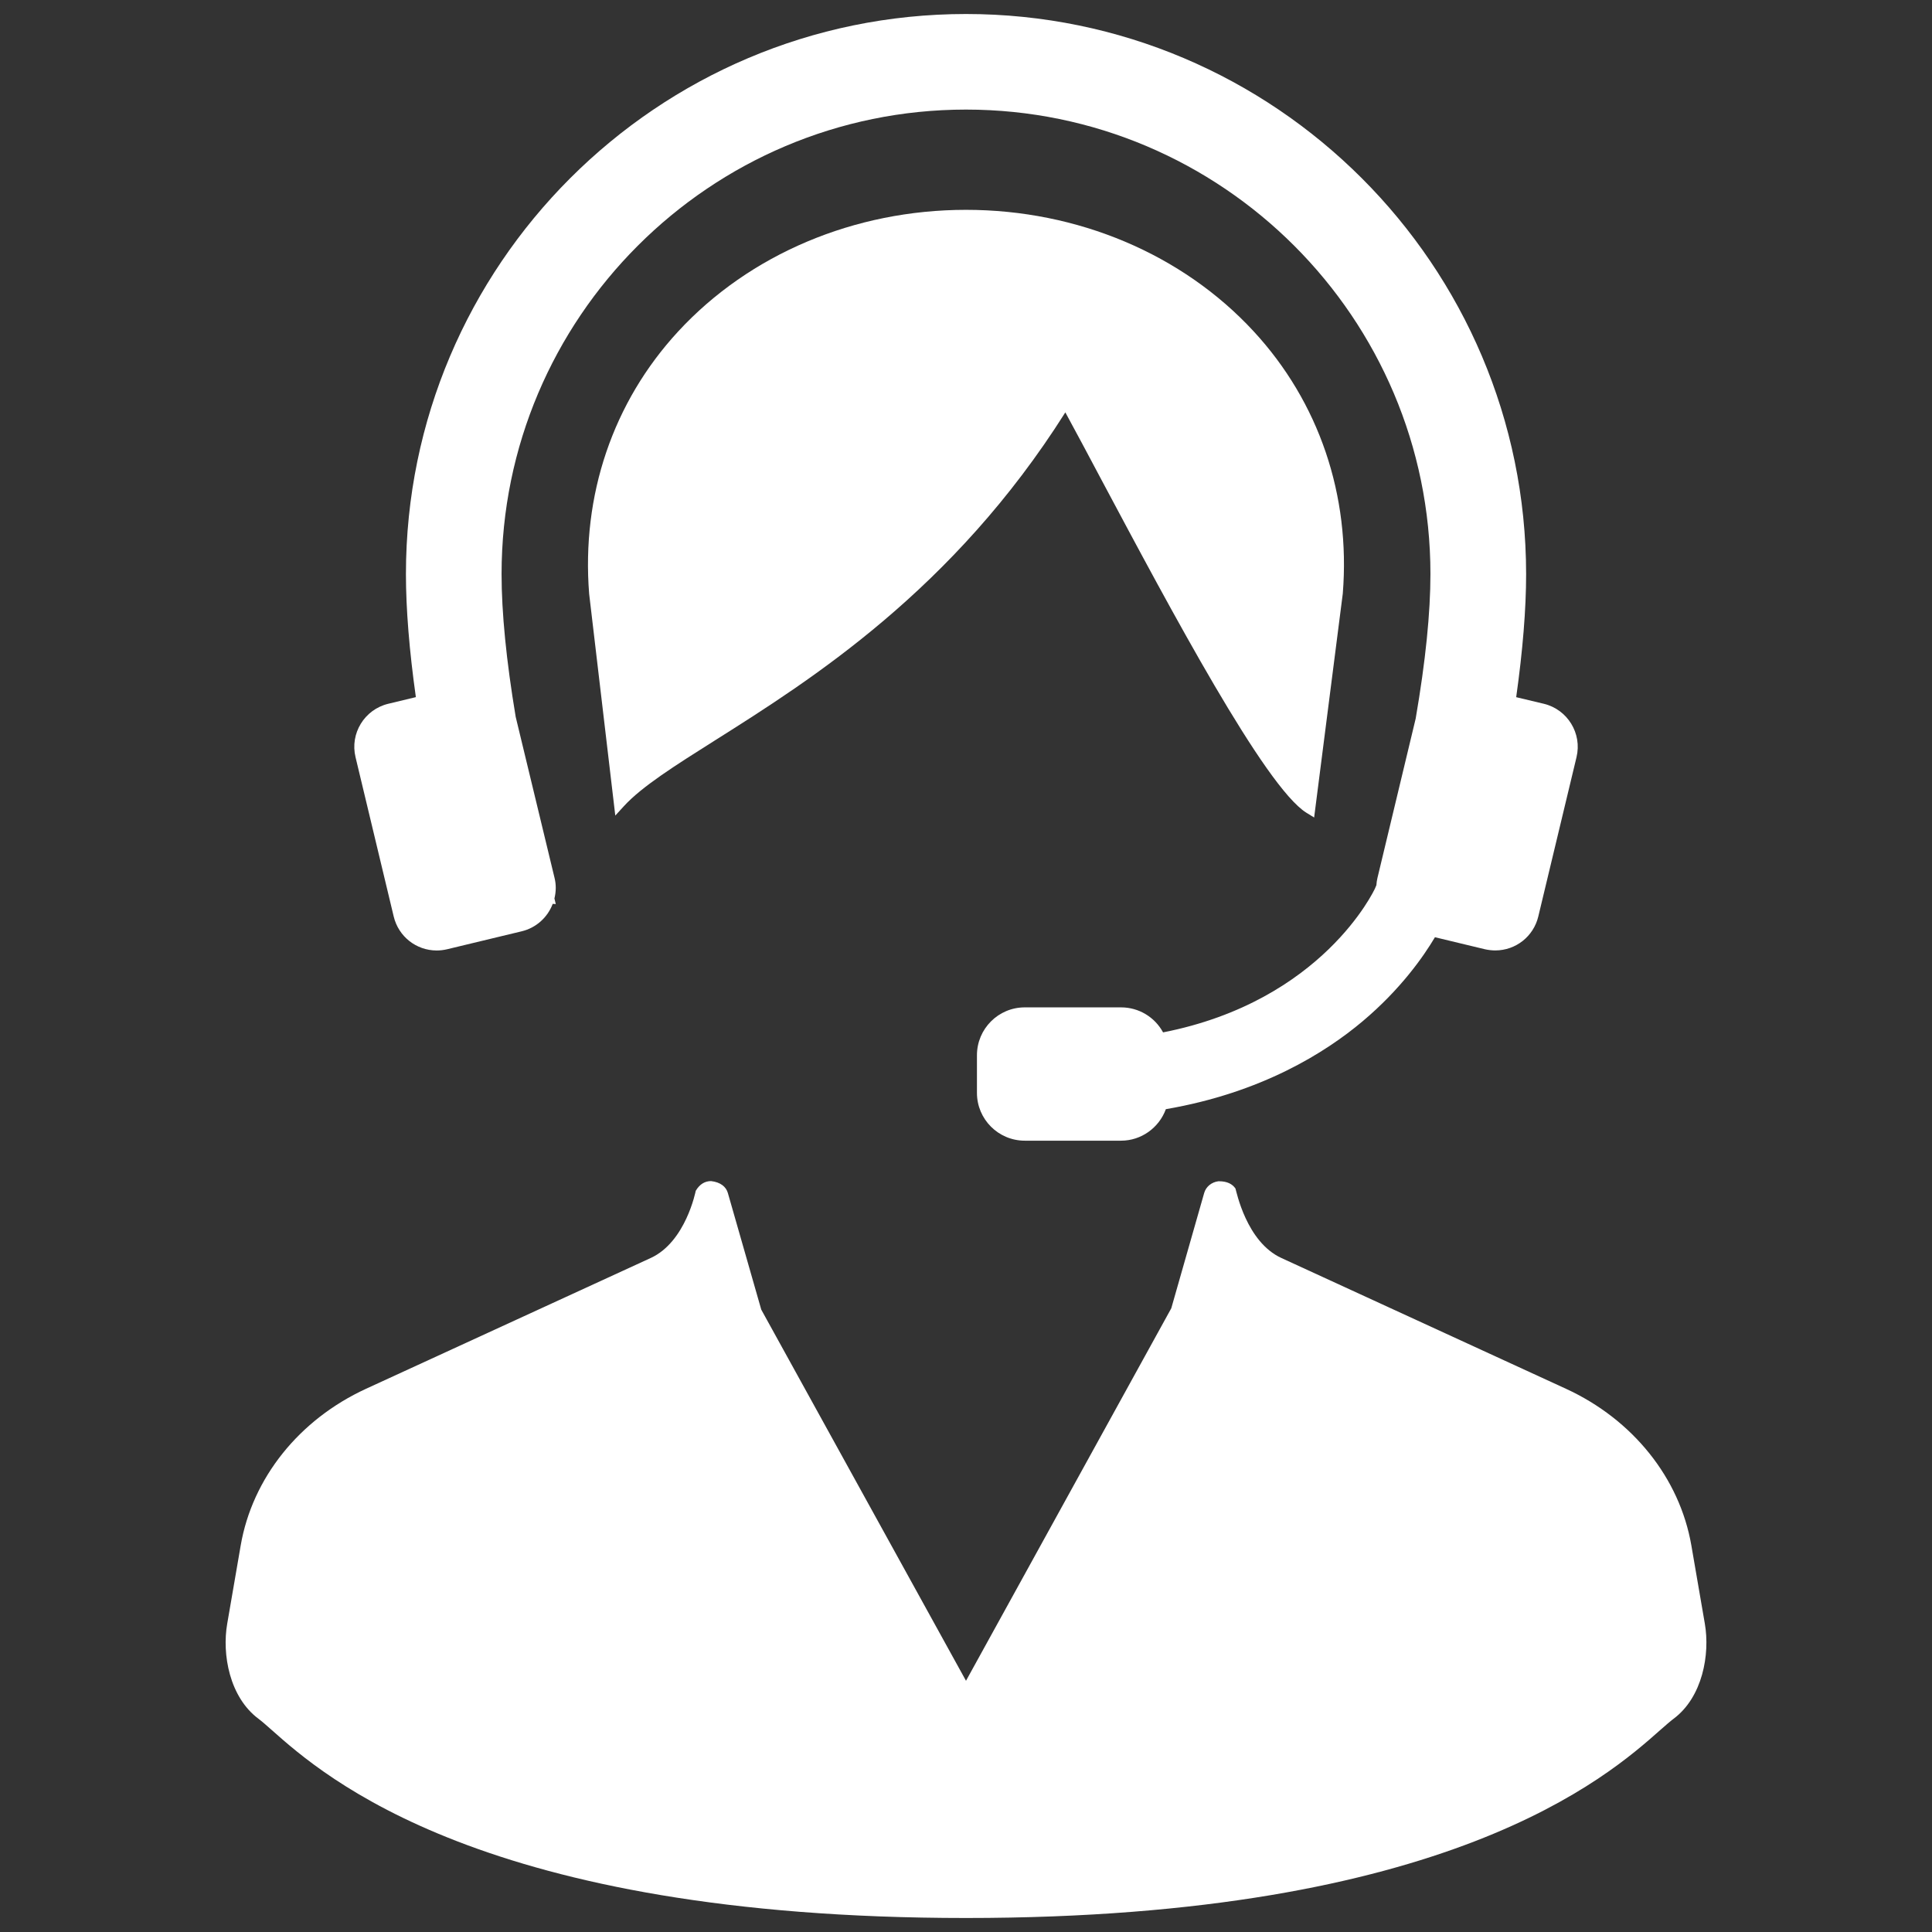 <?xml version="1.0" encoding="utf-8"?>
<!-- Generator: Adobe Illustrator 24.2.1, SVG Export Plug-In . SVG Version: 6.00 Build 0)  -->
<svg version="1.1" id="レイヤー_1" xmlns="http://www.w3.org/2000/svg" xmlns:xlink="http://www.w3.org/1999/xlink" x="0px"
	 y="0px" width="36px" height="36px" viewBox="0 0 36 36" style="enable-background:new 0 0 36 36;" xml:space="preserve">
<rect x="0" y="0" width="36" height="36" fill="#333333" stroke="none"/>
<style type="text/css">
	.st0{fill:#FFFFFF;}
</style>
<g>
	<path class="st0" d="M31.767,30.254l-0.251-1.457c-0.217-1.255-1.09-2.346-2.336-2.919l-5.303-2.437
		c-0.652-0.299-0.838-1.243-0.856-1.295c-0.058-0.084-0.155-0.135-0.305-0.135c-0.004,0-0.008,0-0.013,0
		c-0.127,0.016-0.232,0.101-0.265,0.219l-0.613,2.148L18,31.319l-3.815-6.916l-0.622-2.172c-0.033-0.117-0.137-0.203-0.313-0.223
		c-0.11,0-0.21,0.052-0.286,0.181c-0.002,0.009-0.186,0.952-0.839,1.252l-5.305,2.437c-1.245,0.573-2.118,1.662-2.335,2.919
		l-0.251,1.457c-0.1,0.572,0.042,1.371,0.584,1.774c0.064,0.048,0.144,0.119,0.246,0.209C6.039,33.103,9.01,35.739,18,35.739
		c8.989,0,11.96-2.636,12.936-3.502c0.103-0.09,0.183-0.161,0.247-0.209C31.725,31.625,31.866,30.826,31.767,30.254z"/>
	<path class="st0" d="M20.527,8.946c1.286,2.412,3.046,5.717,3.814,6.197l0.146,0.09l0.534-4.173
		c0.146-1.832-0.443-3.567-1.66-4.885C22.033,4.736,20.079,3.91,18,3.91c-2.078,0-4.034,0.826-5.363,2.266
		c-1.216,1.317-1.805,3.053-1.659,4.89l0.487,4.131l0.162-0.177c0.335-0.365,0.94-0.747,1.705-1.23
		c1.77-1.117,4.43-2.795,6.519-6.106C20.044,8.037,20.274,8.47,20.527,8.946z"/>
	<path class="st0" d="M7.336,17.077c0.089,0.373,0.419,0.634,0.802,0.634c0.065,0,0.129-0.008,0.193-0.023l1.392-0.335
		c0.265-0.064,0.479-0.255,0.576-0.511l0.057,0.004l-0.025-0.104c0.032-0.131,0.033-0.26,0.002-0.384l-0.724-3.001
		c-0.175-1.047-0.263-1.942-0.263-2.661c0-4.772,3.882-8.654,8.654-8.654c4.771,0,8.654,3.882,8.654,8.654
		c0,0.719-0.089,1.614-0.275,2.694l-0.712,2.968c-0.011,0.044-0.017,0.089-0.02,0.136l-0.027,0.063
		c-0.01,0.021-0.969,2.095-3.948,2.68c-0.154-0.285-0.453-0.466-0.782-0.466h-1.795c-0.492,0-0.891,0.4-0.891,0.892v0.702
		c0,0.49,0.399,0.89,0.891,0.89h1.795c0.373,0,0.706-0.238,0.834-0.587c1.783-0.306,2.975-1.056,3.664-1.636
		c0.714-0.6,1.141-1.215,1.35-1.568l0.931,0.224c0.063,0.014,0.128,0.022,0.193,0.022c0.383,0,0.713-0.261,0.802-0.633l0.712-2.968
		c0.107-0.443-0.168-0.889-0.609-0.995l-0.515-0.123c0.122-0.868,0.185-1.639,0.185-2.294C28.435,4.943,23.754,0.261,18,0.261
		S7.564,4.943,7.564,10.696c0,0.655,0.063,1.426,0.185,2.294l-0.515,0.124c-0.443,0.107-0.716,0.553-0.609,0.995L7.336,17.077z"/>
</g>
</svg>

